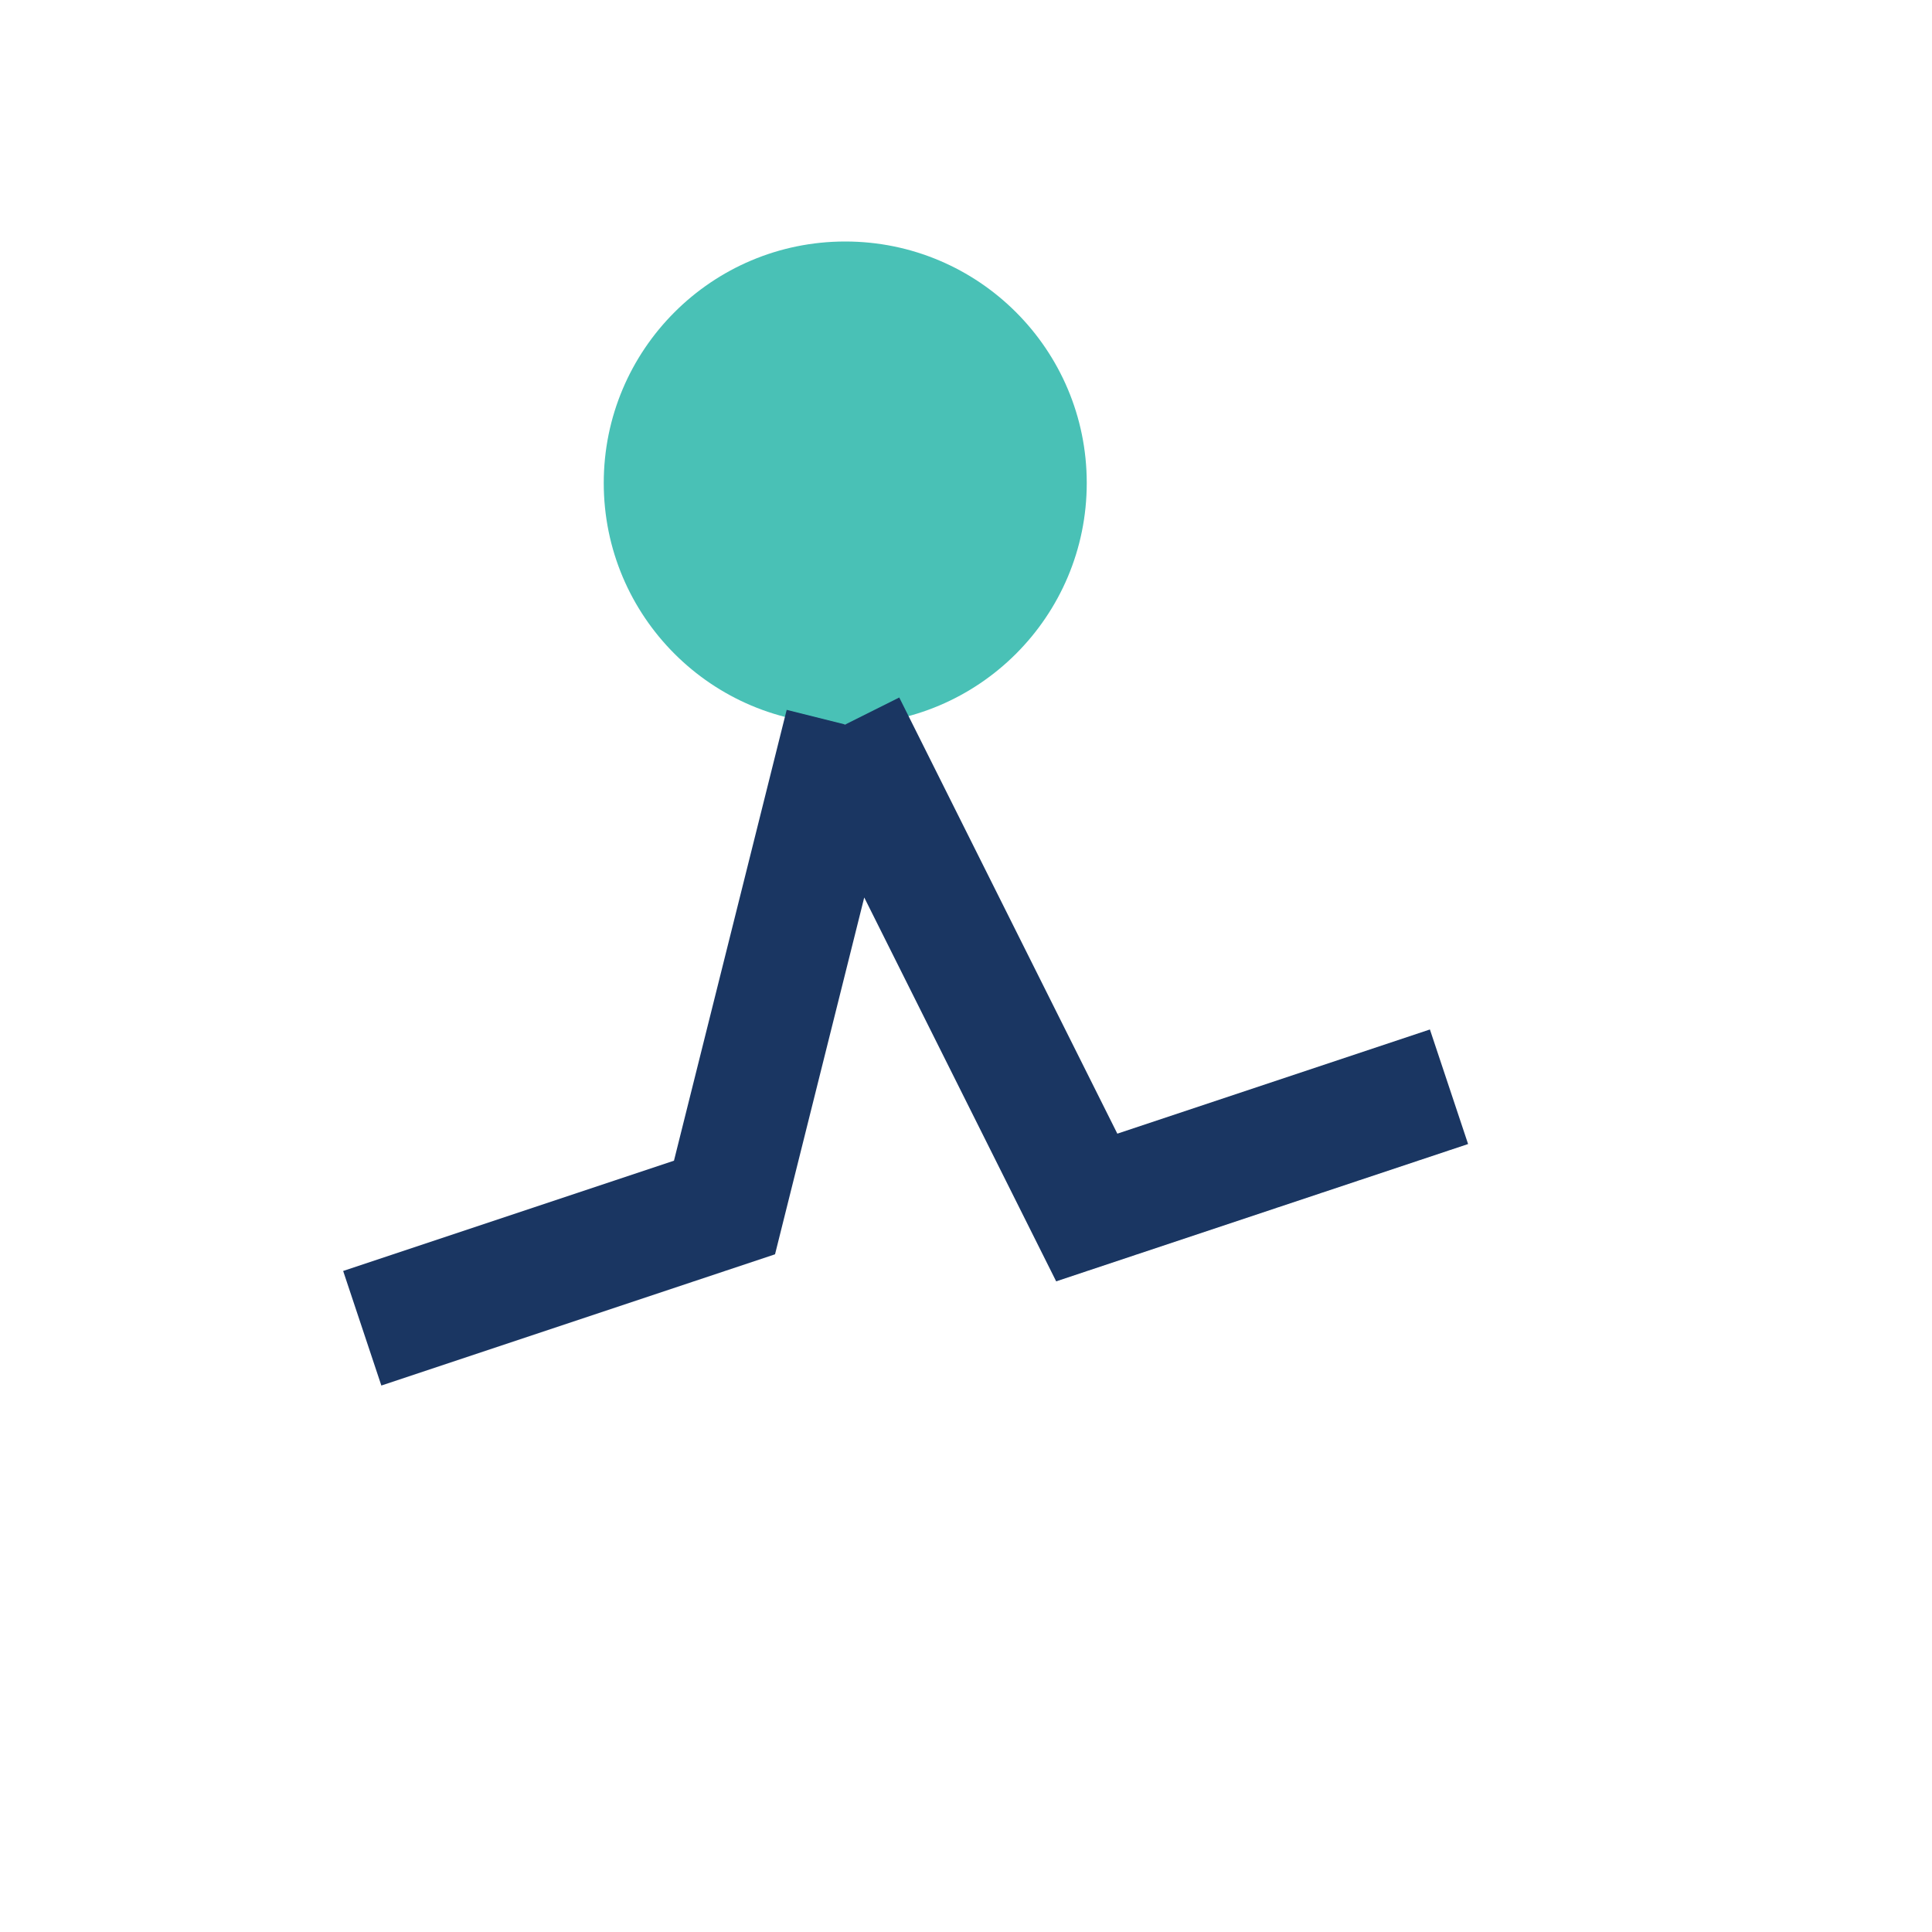 <?xml version="1.0" encoding="UTF-8"?>
<svg xmlns="http://www.w3.org/2000/svg" width="32" height="32" viewBox="0 0 32 32"><circle cx="14" cy="8" r="4" fill="#49C1B6"/><path d="M14 12l-2 8-6 2m8-10l4 8 6-2" stroke="#1A3662" stroke-width="2" fill="none"/></svg>